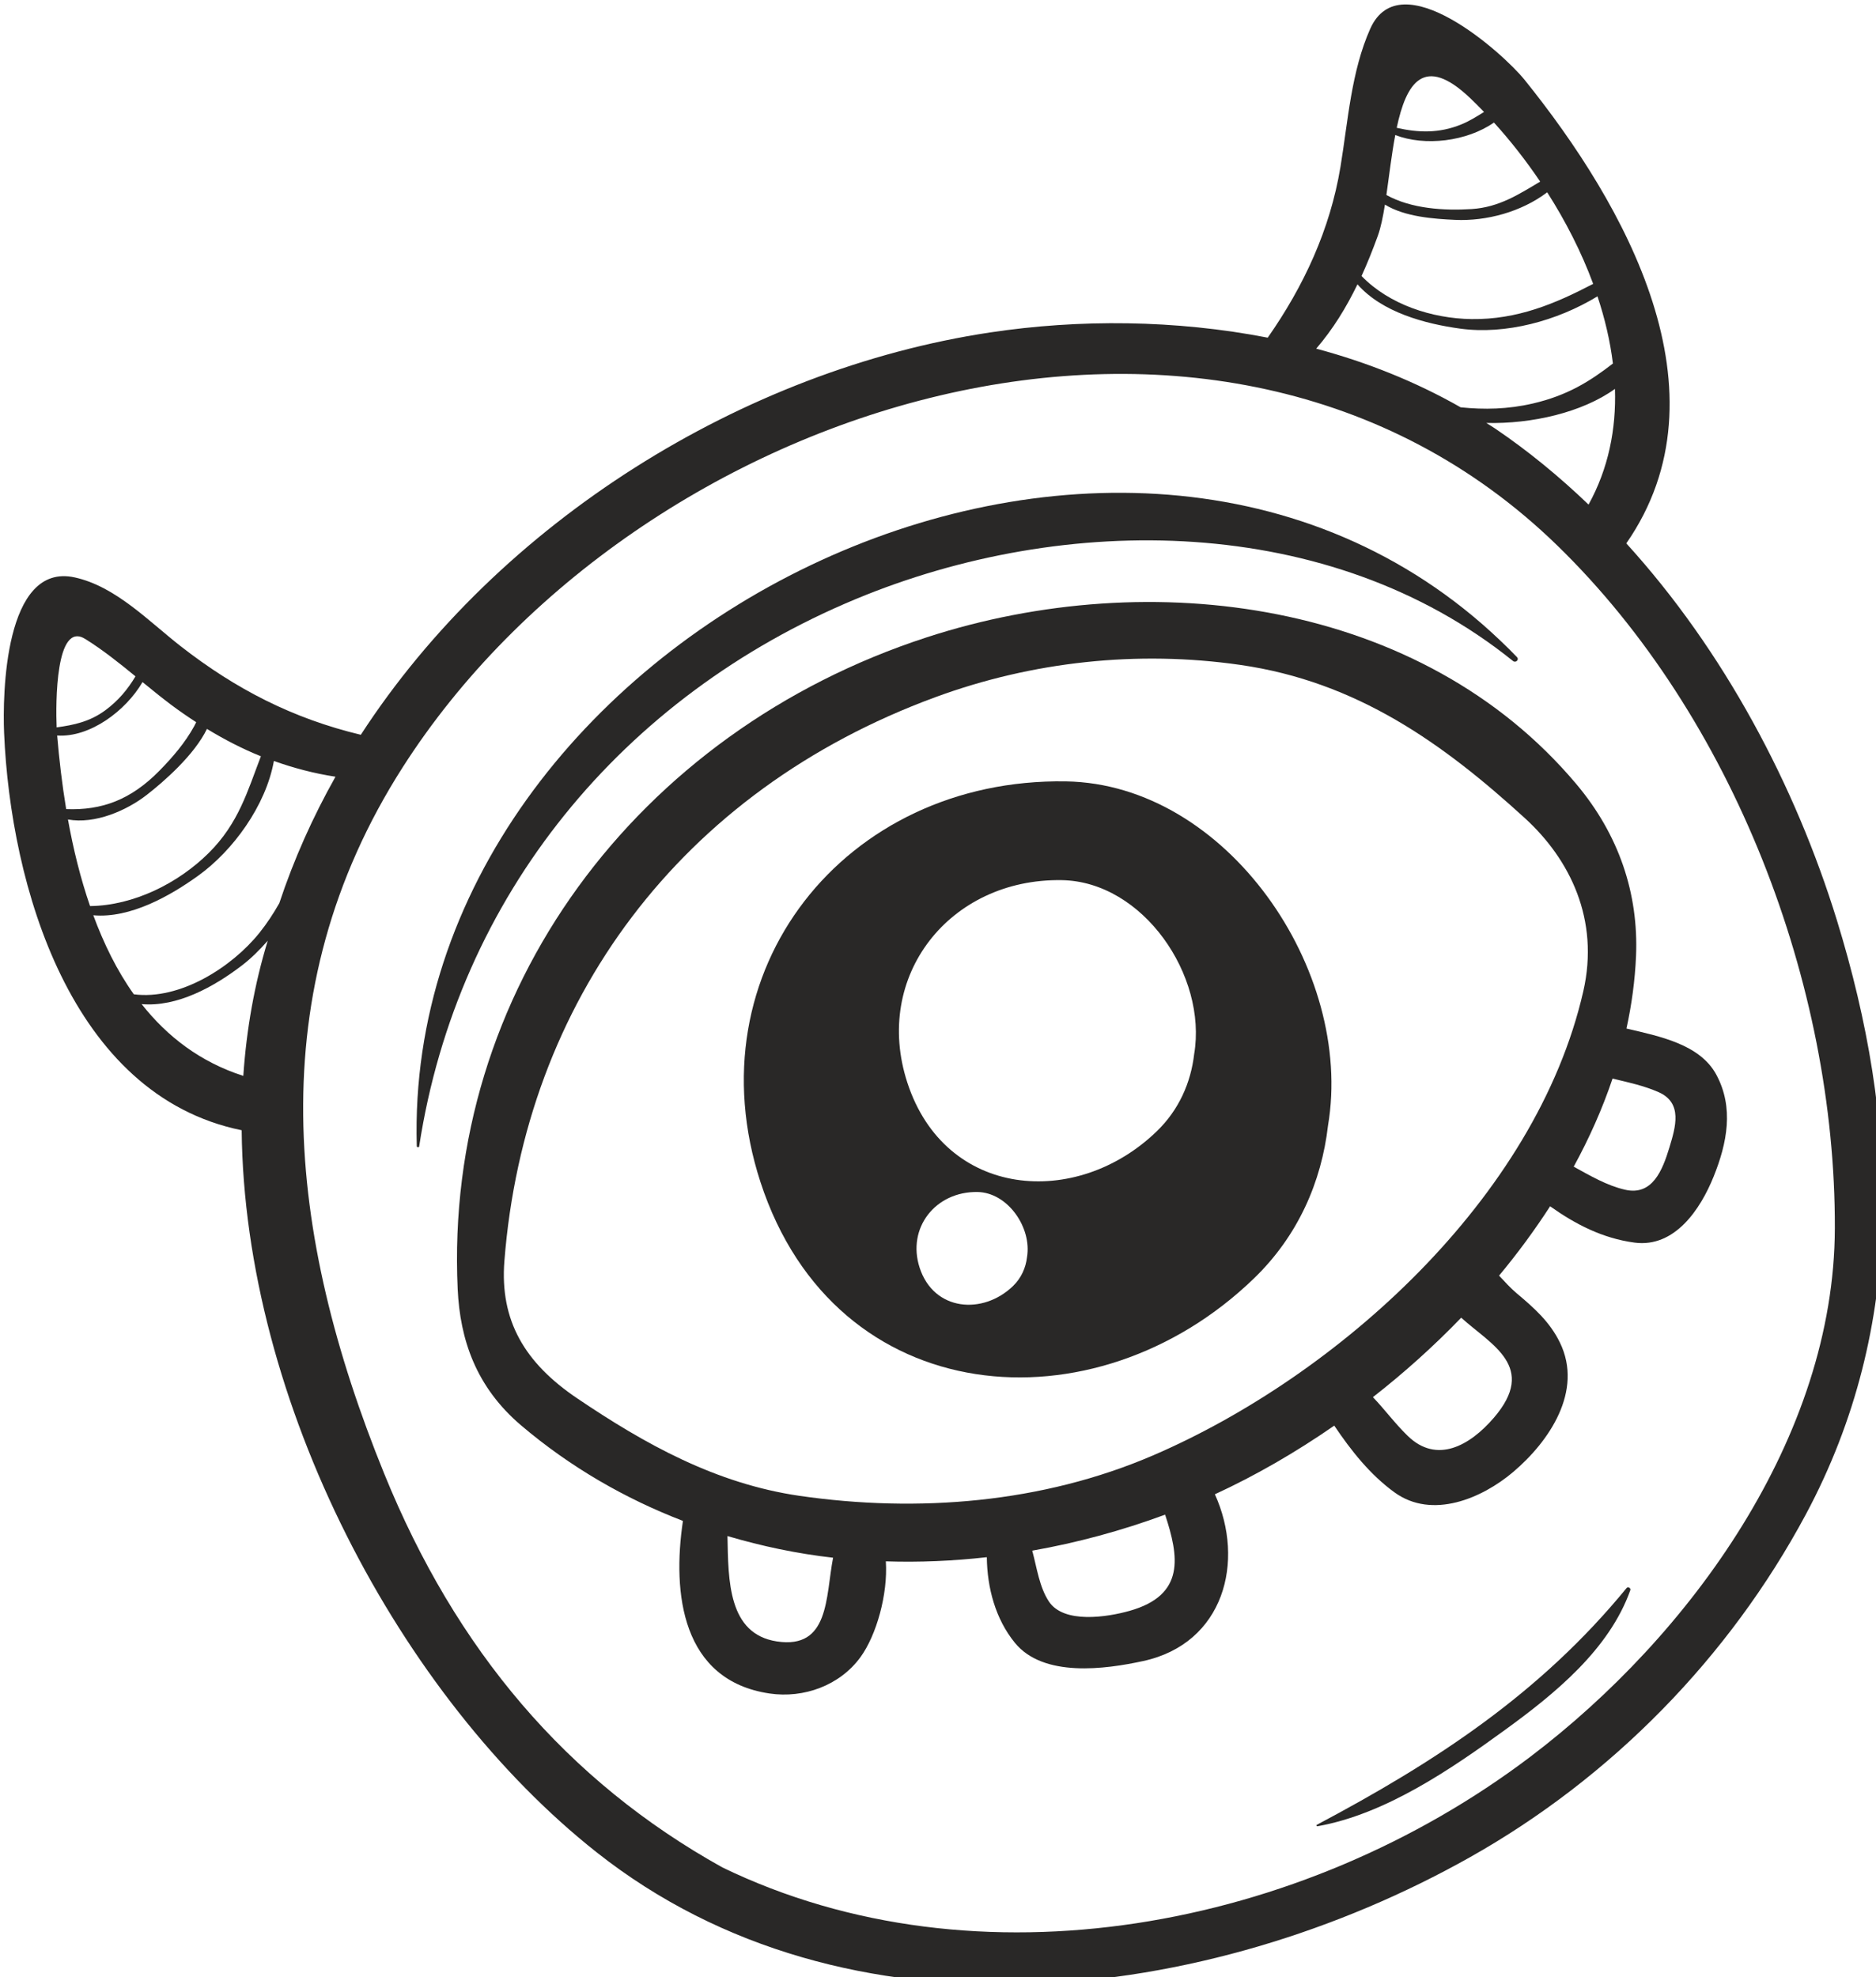 <?xml version="1.0" encoding="UTF-8" standalone="no"?>
<!-- Created with Inkscape (http://www.inkscape.org/) -->

<svg
   width="204.436mm"
   height="215.399mm"
   viewBox="0 0 204.436 215.399"
   version="1.1"
   id="svg1"
   xmlns="http://www.w3.org/2000/svg"
   xmlns:svg="http://www.w3.org/2000/svg">
  <defs
     id="defs1" />
  <g
     id="layer1"
     transform="translate(-156.633,-16.404)">
    <g
       id="g19"
       transform="matrix(0.265,0,0,0.265,-104.904,-290.618)">
      <path
         id="path233"
         d="m 1616.267,1880.813 c -93.96,71.173 -227.547,96.253 -332.271,45.52 -63.973,-35.573 -109.605,-89.387 -139.095,-161.947 -39.84,-98.013 -51.465,-197.933 7.621,-290.347 95.973,-150.107 334.997,-227.133 474.811,-91.187 72.427,70.427 114.387,180.48 114.133,280.613 -0.213,85.987 -59.467,167.533 -125.2,217.347 z m -522.684,-338.68 c -11.253,14.027 -32.625,27.72 -51.619,25.227 -6.937,-9.733 -12.351,-20.8 -16.669,-32.493 15.232,1.36 31.711,-8 43.308,-16.387 14.121,-10.213 27.639,-28.613 30.959,-47.04 8.132,2.893 16.524,5.12 25.327,6.467 -9.337,16.587 -17.119,33.96 -23.101,52 -2.381,4.2 -5.045,8.293 -8.204,12.227 z m -6.597,58.773 c -17.675,-5.68 -31.275,-16.16 -41.809,-29.507 14.556,1.28 29.74,-7.093 41.264,-15.92 3.805,-2.907 7.291,-6.4 10.593,-10.147 -5.483,17.893 -8.747,36.52 -10.048,55.573 z m -72.104,-105.413 c 11.115,2 24.093,-3.653 32.392,-10.107 6.871,-5.333 19.537,-16.333 24.764,-27.133 7.197,4.373 14.555,8.187 22.18,11.253 -5.496,14.293 -9.125,27.52 -21.487,39.787 -12.509,12.413 -30.843,21.587 -48.767,21.8 -3.972,-11.52 -6.927,-23.56 -9.083,-35.6 z m -4.441,-34.52 c 13.441,0.88 28.16,-10.093 35.104,-21.973 3.827,3.133 7.652,6.24 11.559,9.187 3.465,2.6 6.973,5.013 10.508,7.307 -0.268,0.547 -0.521,1.08 -0.816,1.627 -3.775,6.867 -8.937,12.867 -14.411,18.427 -11.6,11.773 -23.496,16.267 -38.243,15.68 -1.697,-10.293 -2.879,-20.493 -3.701,-30.253 z m 11.559,-39.693 c 7.229,4.507 13.965,9.893 20.643,15.36 -3.219,5.387 -7.045,10.013 -12.479,14.013 -6.305,4.627 -12.872,6.013 -19.941,6.973 -0.407,-9.893 -0.469,-43.987 11.777,-36.347 z m 523.161,-145.8 c 10.107,11.48 27.667,16.213 42.28,18.213 18.56,2.52 39.707,-3.107 56.413,-13.28 3.04,9.12 5.213,18.373 6.347,27.613 -9.547,7.413 -18.84,13.173 -32.92,16.44 -10.307,2.387 -20,2.56 -29.693,1.573 -18.467,-10.533 -38.52,-18.533 -59.4,-24.12 6.933,-8.067 12.333,-16.88 16.973,-26.44 z m 8.373,-19.973 c 1.213,-3.347 2.12,-7.8 2.92,-12.813 8.253,5.08 20.253,5.88 28.907,6.28 12.827,0.587 27.2,-3.28 37.813,-11.333 7.533,11.787 14.067,24.52 18.907,37.64 -15.667,8.187 -31.253,14.747 -50.08,14.48 -16.187,-0.24 -33.773,-5.947 -45.173,-17.707 2.413,-5.28 4.613,-10.787 6.707,-16.547 z m 7.16,-41.413 c 12.213,4.72 29.413,2.653 40.587,-5.133 6.693,7.36 13.107,15.533 19.013,24.28 -8.68,5.16 -16.88,10.56 -28.16,11.28 -11.227,0.72 -24.8,-0.08 -35.08,-5.773 1.133,-7.88 2.133,-16.693 3.64,-24.653 z m 30.773,-15.213 c 1.92,1.827 3.84,3.76 5.733,5.72 -3.04,1.907 -6.093,3.827 -9.427,5.16 -9.067,3.68 -17.587,3.4 -26.48,1.36 3.88,-18.253 11.093,-30.373 30.173,-12.24 z m 48.72,167.147 c -12.013,-11.507 -24.813,-22.053 -38.467,-31.293 -1.173,-0.8 -2.4,-1.507 -3.587,-2.267 18.667,0.467 39.453,-4.307 52.907,-14 0.533,16.547 -2.68,32.747 -10.853,47.56 z m 102.133,170.92 c -17.133,-55.547 -46.507,-110.933 -86.613,-154.973 43.133,-62.08 -0.453,-139.24 -41.827,-190.573 -8.8,-10.933 -51.053,-48.8 -63.467,-21.013 -7.84,17.573 -9.133,37.907 -12.24,56.747 -4.267,25.853 -15.107,49.107 -29.92,70.267 -37.92,-7.373 -77.533,-7.667 -114.24,-2.133 -101.261,15.267 -201.783,77.733 -258.705,165.4 -27.9,-6.68 -51.42,-18.733 -74.091,-36.427 -13.271,-10.36 -26.767,-24.587 -43.537,-28.267 -29.017,-6.4 -29.719,48.52 -29.063,63.92 2.66,62.573 27.253,149 97.697,163.36 1.104,111.84 65.097,233 146.004,296.893 102.868,81.253 251.521,62.547 359.095,2 58.187,-32.747 106.573,-82.107 138.08,-140.867 41.68,-77.773 38.16,-162.173 12.827,-244.333"
         style="fill:#292827;fill-opacity:1;fill-rule:nonzero;stroke:none;stroke-width:0.133" />
      <path
         id="path234"
         d="m 1638.027,1566.107 c -19.507,85.293 -101.24,158.213 -176.867,190.8 -45.56,19.613 -96.733,23.693 -145.432,16.653 -34.431,-5 -63.576,-21.267 -91.451,-40.093 -21.459,-14.48 -31.869,-31.853 -29.924,-56.48 8.368,-106.613 72.403,-193.24 177.167,-231.76 39.96,-14.707 83.227,-19.347 125.333,-13.307 48.187,6.907 83.6,32.427 117.08,62.96 18.6,16.947 30.827,41.747 24.093,71.227 z m 30.947,41.48 c 10.027,4.413 7,14.36 4.453,22.76 -2.867,9.44 -7.013,19.92 -18.227,17.36 -7.44,-1.693 -14.293,-5.733 -21.12,-9.48 6.413,-11.733 11.8,-23.827 15.973,-36.213 6.413,1.533 12.92,2.92 18.92,5.573 z m -67.773,133.92 c -9.88,11.467 -23.427,19.027 -35.387,7.4 -5.293,-5.133 -9.427,-10.84 -14.307,-15.92 12.76,-9.96 24.973,-20.907 36.307,-32.667 12.293,11.147 31.533,20.133 13.387,41.187 z m -149.84,79.36 c -9.04,2.547 -26.973,5.413 -33.107,-3.88 -3.92,-5.973 -4.893,-13.653 -6.84,-20.893 18.467,-3.253 36.773,-8.2 54.64,-14.8 5.613,17.08 8.493,33.08 -14.693,39.573 z m -144.98,12.547 c -20.045,-3.08 -19.951,-24.973 -20.297,-43.32 14.167,4.187 28.669,7.24 43.427,8.907 -3.104,16.16 -1.441,37.72 -23.129,34.413 z M 1368.027,1420.6 c -119.292,38.827 -198.577,145.44 -192.883,267.987 0.959,20.733 7.528,40.227 26.043,55.973 20.267,17.213 42.781,30.133 66.587,39.307 -4.448,29.747 -0.545,65.627 35.645,70.96 14.055,2.067 28.84,-3.293 37.341,-14.92 6.573,-9.013 11.333,-25.84 10.453,-39.413 13.773,0.453 27.653,-0.147 41.52,-1.707 0.16,12.613 3.547,25.387 11.533,35.187 11.72,14.387 37.16,10.907 52.773,7.507 33.267,-7.213 42,-41.04 29.48,-68.56 16.533,-7.613 33.107,-17.147 49.093,-28.227 6.947,10.307 14.707,20.147 24.787,27.453 15.493,11.213 35.987,2.467 48.8,-8.4 14.773,-12.52 28.893,-33.24 19.227,-53.16 -4.147,-8.56 -10.64,-14.293 -17.84,-20.333 -2.533,-2.133 -4.853,-4.707 -7.2,-7.227 7.6,-9.133 14.613,-18.667 20.987,-28.507 10.44,7.4 21.56,13.173 34.72,14.933 16.627,2.2 27.173,-13.893 32.507,-27.107 5.56,-13.76 8.467,-28.413 1.08,-42.013 -6.76,-12.44 -23.32,-15.707 -36.907,-18.893 2.147,-9.827 3.507,-19.787 3.933,-29.813 1.08,-25.72 -7.053,-49.907 -24.573,-70.72 -63.467,-75.427 -174.72,-90.36 -267.107,-60.307"
         style="fill:#292827;fill-opacity:1;fill-rule:nonzero;stroke:none;stroke-width:0.133" />
      <path
         id="path235"
         d="m 1478,1591.947 c -1.36,11.707 -6.227,22.893 -15.373,31.733 -33.067,31.987 -87.013,27.72 -102.573,-20 -14.307,-43.827 17.427,-83.987 63.467,-83.253 33.427,0.533 59.933,39.253 54.48,71.52 z m -68.733,83.467 c -0.507,4.373 -2.333,8.56 -5.747,11.88 -12.387,11.973 -32.573,10.373 -38.4,-7.493 -5.347,-16.4 6.52,-31.427 23.76,-31.16 12.507,0.2 22.427,14.693 20.387,26.773 z m 15.987,-195.587 c -91.12,-1.44 -153.887,78.013 -125.595,164.747 30.805,94.413 137.555,102.867 202.981,39.547 18.067,-17.467 27.72,-39.613 30.4,-62.787 10.787,-63.84 -41.64,-140.44 -107.787,-141.507"
         style="fill:#292827;fill-opacity:1;fill-rule:nonzero;stroke:none;stroke-width:0.133" />
      <path
         id="path236"
         d="m 1338.76,1404.907 c 86.32,-35.92 195.013,-35.253 270.36,25.427 0.56,0.453 1.227,0.32 1.613,-0.067 0.4,-0.373 0.52,-1 0,-1.547 -2.24,-2.333 -4.52,-4.6 -6.84,-6.787 -156.227,-148.8 -451.655,-3.027 -445.575,207.827 0,0.267 0.229,0.44 0.464,0.48 0.233,0.04 0.48,-0.067 0.519,-0.347 15.843,-103.16 83.719,-185.16 179.459,-224.987"
         style="fill:#292827;fill-opacity:1;fill-rule:nonzero;stroke:none;stroke-width:0.133" />
      <path
         id="path237"
         d="m 1655.827,1811.467 c -35.507,43.333 -78.427,71.387 -127.36,97.333 -0.347,0.187 -0.093,0.667 0.253,0.6 27.933,-4.973 54.773,-23.373 77.253,-39.707 20.373,-14.8 42.693,-32.947 51.387,-57.347 0.307,-0.84 -0.947,-1.587 -1.533,-0.88"
         style="fill:#292827;fill-opacity:1;fill-rule:nonzero;stroke:none;stroke-width:0.133" />
    </g>
  </g>
</svg>
